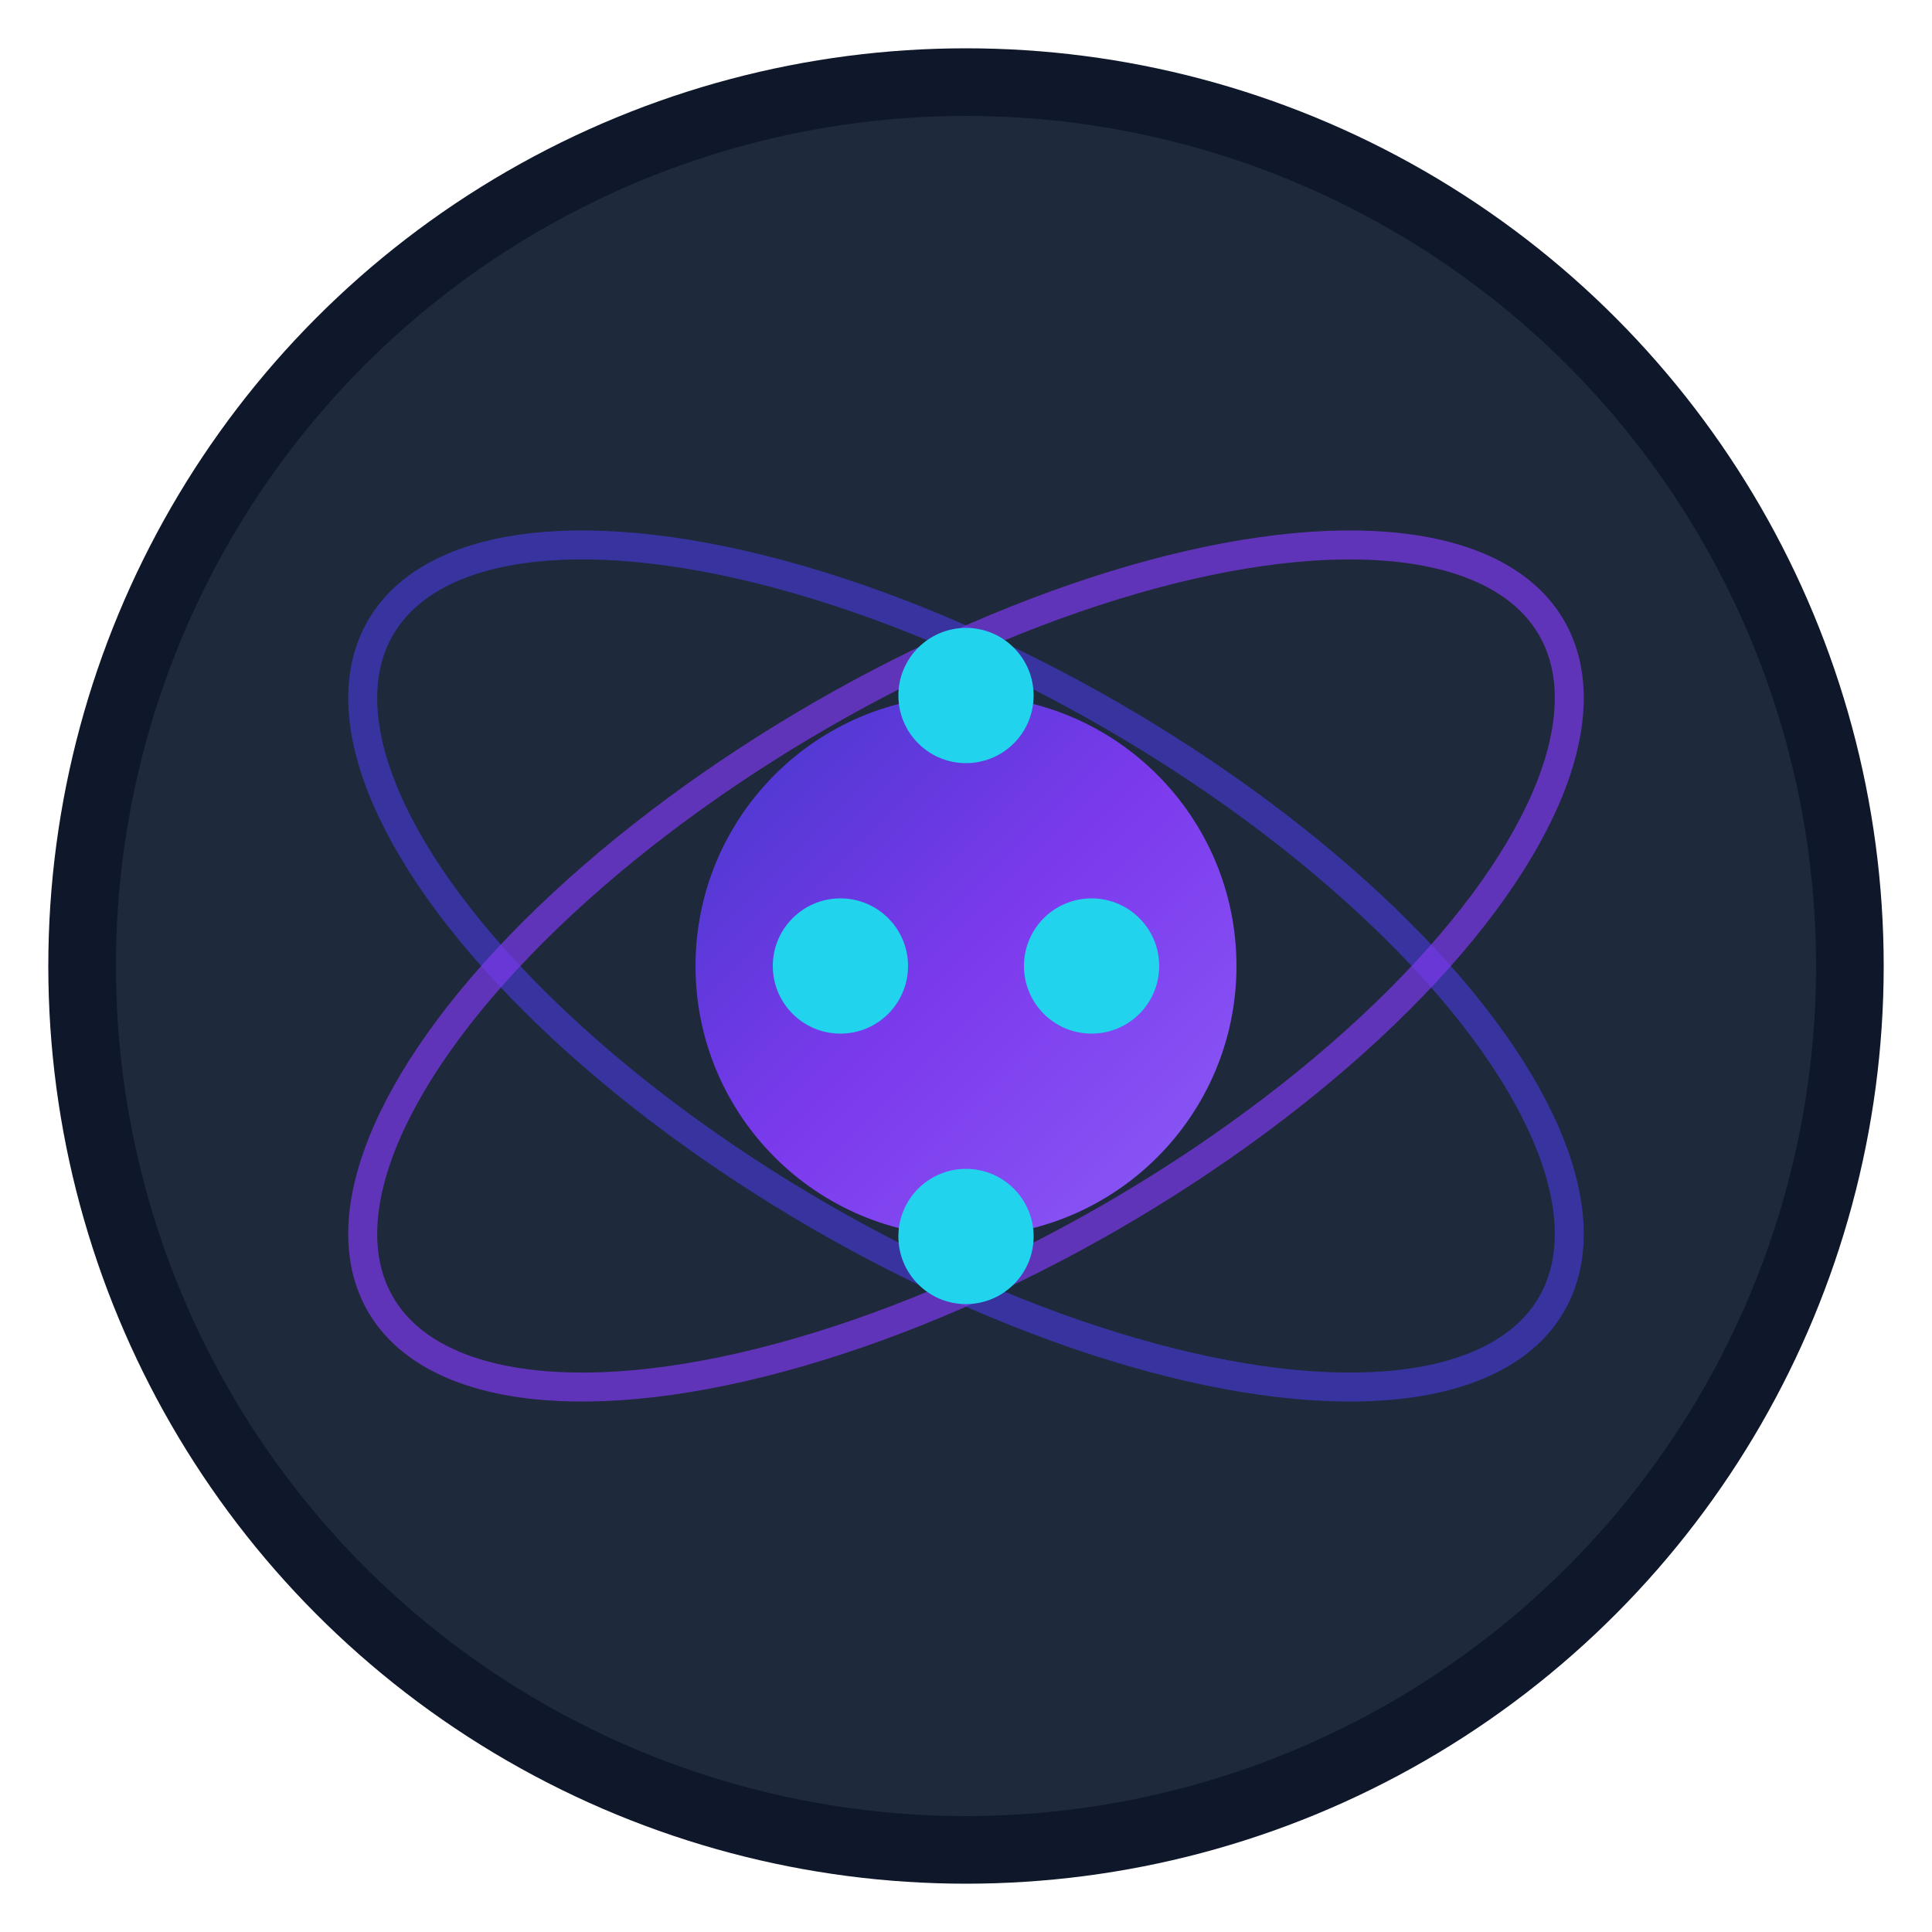 <svg xmlns="http://www.w3.org/2000/svg" viewBox="0 0 200 200" fill="none">
  <!-- Simplified version for favicon -->
  <circle cx="100" cy="100" r="95" fill="#0F172A"/>
  <circle cx="100" cy="100" r="88" fill="#1E293B"/>

  <!-- Fusion rings -->
  <ellipse cx="100" cy="100" rx="70" ry="30" stroke="#4338CA" stroke-width="3" fill="none" opacity="0.7" transform="rotate(30 100 100)"/>
  <ellipse cx="100" cy="100" rx="70" ry="30" stroke="#7C3AED" stroke-width="3" fill="none" opacity="0.7" transform="rotate(-30 100 100)"/>

  <!-- Central brain -->
  <circle cx="100" cy="100" r="28" fill="url(#brainGradient)"/>

  <!-- Key neural nodes -->
  <circle cx="100" cy="72" r="7" fill="#22D3EE"/>
  <circle cx="100" cy="128" r="7" fill="#22D3EE"/>
  <circle cx="87" cy="100" r="7" fill="#22D3EE"/>
  <circle cx="113" cy="100" r="7" fill="#22D3EE"/>

  <defs>
    <linearGradient id="brainGradient" x1="0%" y1="0%" x2="100%" y2="100%">
      <stop offset="0%" style="stop-color:#4338CA;stop-opacity:1" />
      <stop offset="50%" style="stop-color:#7C3AED;stop-opacity:1" />
      <stop offset="100%" style="stop-color:#8B5CF6;stop-opacity:1" />
    </linearGradient>
  </defs>
</svg>

